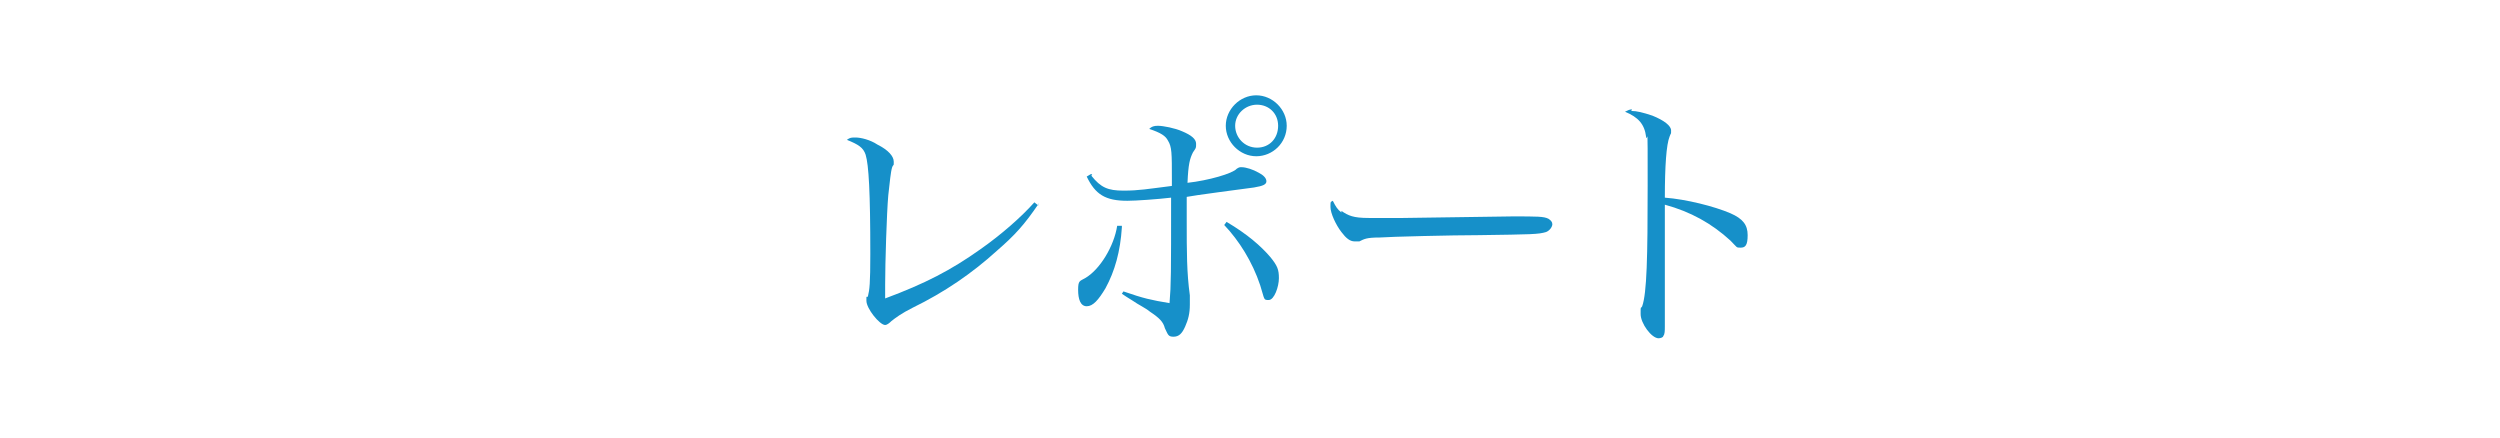 <?xml version="1.0" encoding="UTF-8"?>
<svg id="_レイヤー_1" xmlns="http://www.w3.org/2000/svg" width="320" height="56.1" version="1.1" viewBox="0 0 320 56.1">
  <!-- Generator: Adobe Illustrator 29.5.1, SVG Export Plug-In . SVG Version: 2.1.0 Build 141)  -->
  <defs>
    <style>
      .st0 {
        isolation: isolate;
      }

      .st1 {
        fill: #fff;
      }

      .st2 {
        fill: #1690c9;
      }
    </style>
  </defs>
  <rect class="st1" width="320" height="56.1"/>
  <g class="st0">
    <g class="st0">
      <path class="st2" d="M133,26c-1.9,2.8-3.1,4.1-5.4,6.1-3.2,2.9-6.7,5.3-10.8,7.3-1.4.7-2.2,1.3-2.7,1.7-.3.3-.6.5-.8.5-.7,0-2.4-2.1-2.4-3.1s0-.2.2-.6c.2-.8.3-1.6.3-5.4,0-7.9-.2-11.4-.6-12.7-.3-.9-.9-1.3-2.4-1.9.4-.3.6-.3,1.1-.3.7,0,1.9.3,2.8.9,1.4.7,2.1,1.5,2.1,2.2s0,.2-.2.7c-.2.6-.3,1.9-.5,3.6-.2,2.2-.4,8.7-.4,11.4v1.8c5.1-1.9,8.4-3.6,12.2-6.3,2.7-1.9,5.2-4.1,6.9-6l.5.4s0-.2,0-.2Z"/>
      <path class="st2" d="M143.6,29.1c-.2,3.1-.9,5.6-2.1,7.8-.9,1.5-1.6,2.3-2.4,2.3s-1.1-.9-1.1-2.1.2-1.1.9-1.5c1.9-1.1,3.7-4.1,4.1-6.7h.6v.2h0ZM139.7,22.5c1.2,1.5,2.1,1.9,4.1,1.9s3-.2,6.2-.6v-.9c0-3.3,0-4.1-.5-4.9-.3-.6-.9-1-2.4-1.5.3-.3.6-.4,1.1-.4.7,0,2.2.3,3.1.7,1.2.5,1.8,1,1.8,1.6s0,.5-.4,1.1c-.4.8-.6,1.5-.7,3.9,2.7-.3,5.8-1.2,6.3-1.8.3-.2.4-.2.6-.2h0c.6,0,1.5.3,2.2.7.6.3,1,.7,1,1.1s-.4.6-1.6.8c-1.5.2-1.5.2-4.5.6-2.2.3-3.6.5-4.1.6v3c0,4.1,0,6.7.4,9.6v1.2c0,1.1-.2,1.9-.6,2.8-.4.9-.8,1.3-1.5,1.3s-.7-.3-1.1-1.1c-.2-.8-.7-1.3-1.9-2.1-.6-.5-1.5-.9-2.2-1.4l-.8-.5-.6-.4.2-.3c2.6.9,3.5,1.1,5.9,1.5.2-2.4.2-3.7.2-13.5-1.7.2-4.5.4-5.6.4-2.8,0-4.1-.8-5.2-3.1l.5-.3h.2,0ZM157,28.4c2.7,1.6,4.4,3.1,5.6,4.5.9,1.1,1.1,1.6,1.1,2.7s-.6,2.8-1.3,2.8-.5,0-1.1-1.9c-1-3-2.7-5.7-4.6-7.7l.3-.4h0ZM164.7,16.1c0,2.2-1.8,3.9-3.9,3.9s-3.9-1.8-3.9-3.9,1.8-3.9,3.9-3.9,3.9,1.8,3.9,3.9ZM158.1,16.1c0,1.5,1.2,2.8,2.8,2.8s2.7-1.2,2.7-2.8-1.2-2.7-2.7-2.7-2.8,1.2-2.8,2.7Z"/>
      <path class="st2" d="M171.7,27c.9.6,1.5.9,3.5.9s.4,0,4.4,0c1.4,0,12.7-.2,14-.2,3.2,0,4,0,4.6.3.3.2.5.4.5.7s-.3.8-.8,1c-1,.3-1.8.3-8.6.4-3.3,0-11.5.2-12.7.3-1.7,0-2,.2-2.6.5-.2,0-.4,0-.6,0-.6,0-1.1-.4-1.7-1.2-.7-.9-1.4-2.4-1.4-3.2s0-.6.3-.8c.4.8.6,1.1,1.1,1.5h0Z"/>
      <path class="st2" d="M208.8,14.2c.7,0,1.5.2,2.7.6,1.5.6,2.4,1.3,2.4,1.9s0,.2-.2.8c-.4,1-.6,3.7-.6,7.8,2.7.2,6.3,1.1,8.4,2,1.6.7,2.2,1.5,2.2,2.8s-.3,1.6-.9,1.6-.4,0-1.3-.9c-2.4-2.2-5.1-3.7-8.4-4.6v15.6c0,.5,0,1-.2,1.2,0,.2-.4.3-.6.3-.9,0-2.3-1.9-2.3-3.1s0-.6.2-1c.6-1.7.7-6.3.7-15.5s0-5.2-.2-6.2c-.2-1.6-1-2.5-2.7-3.2.4-.2.6-.3.9-.3h0Z"/>
    </g>
  </g>
</svg>